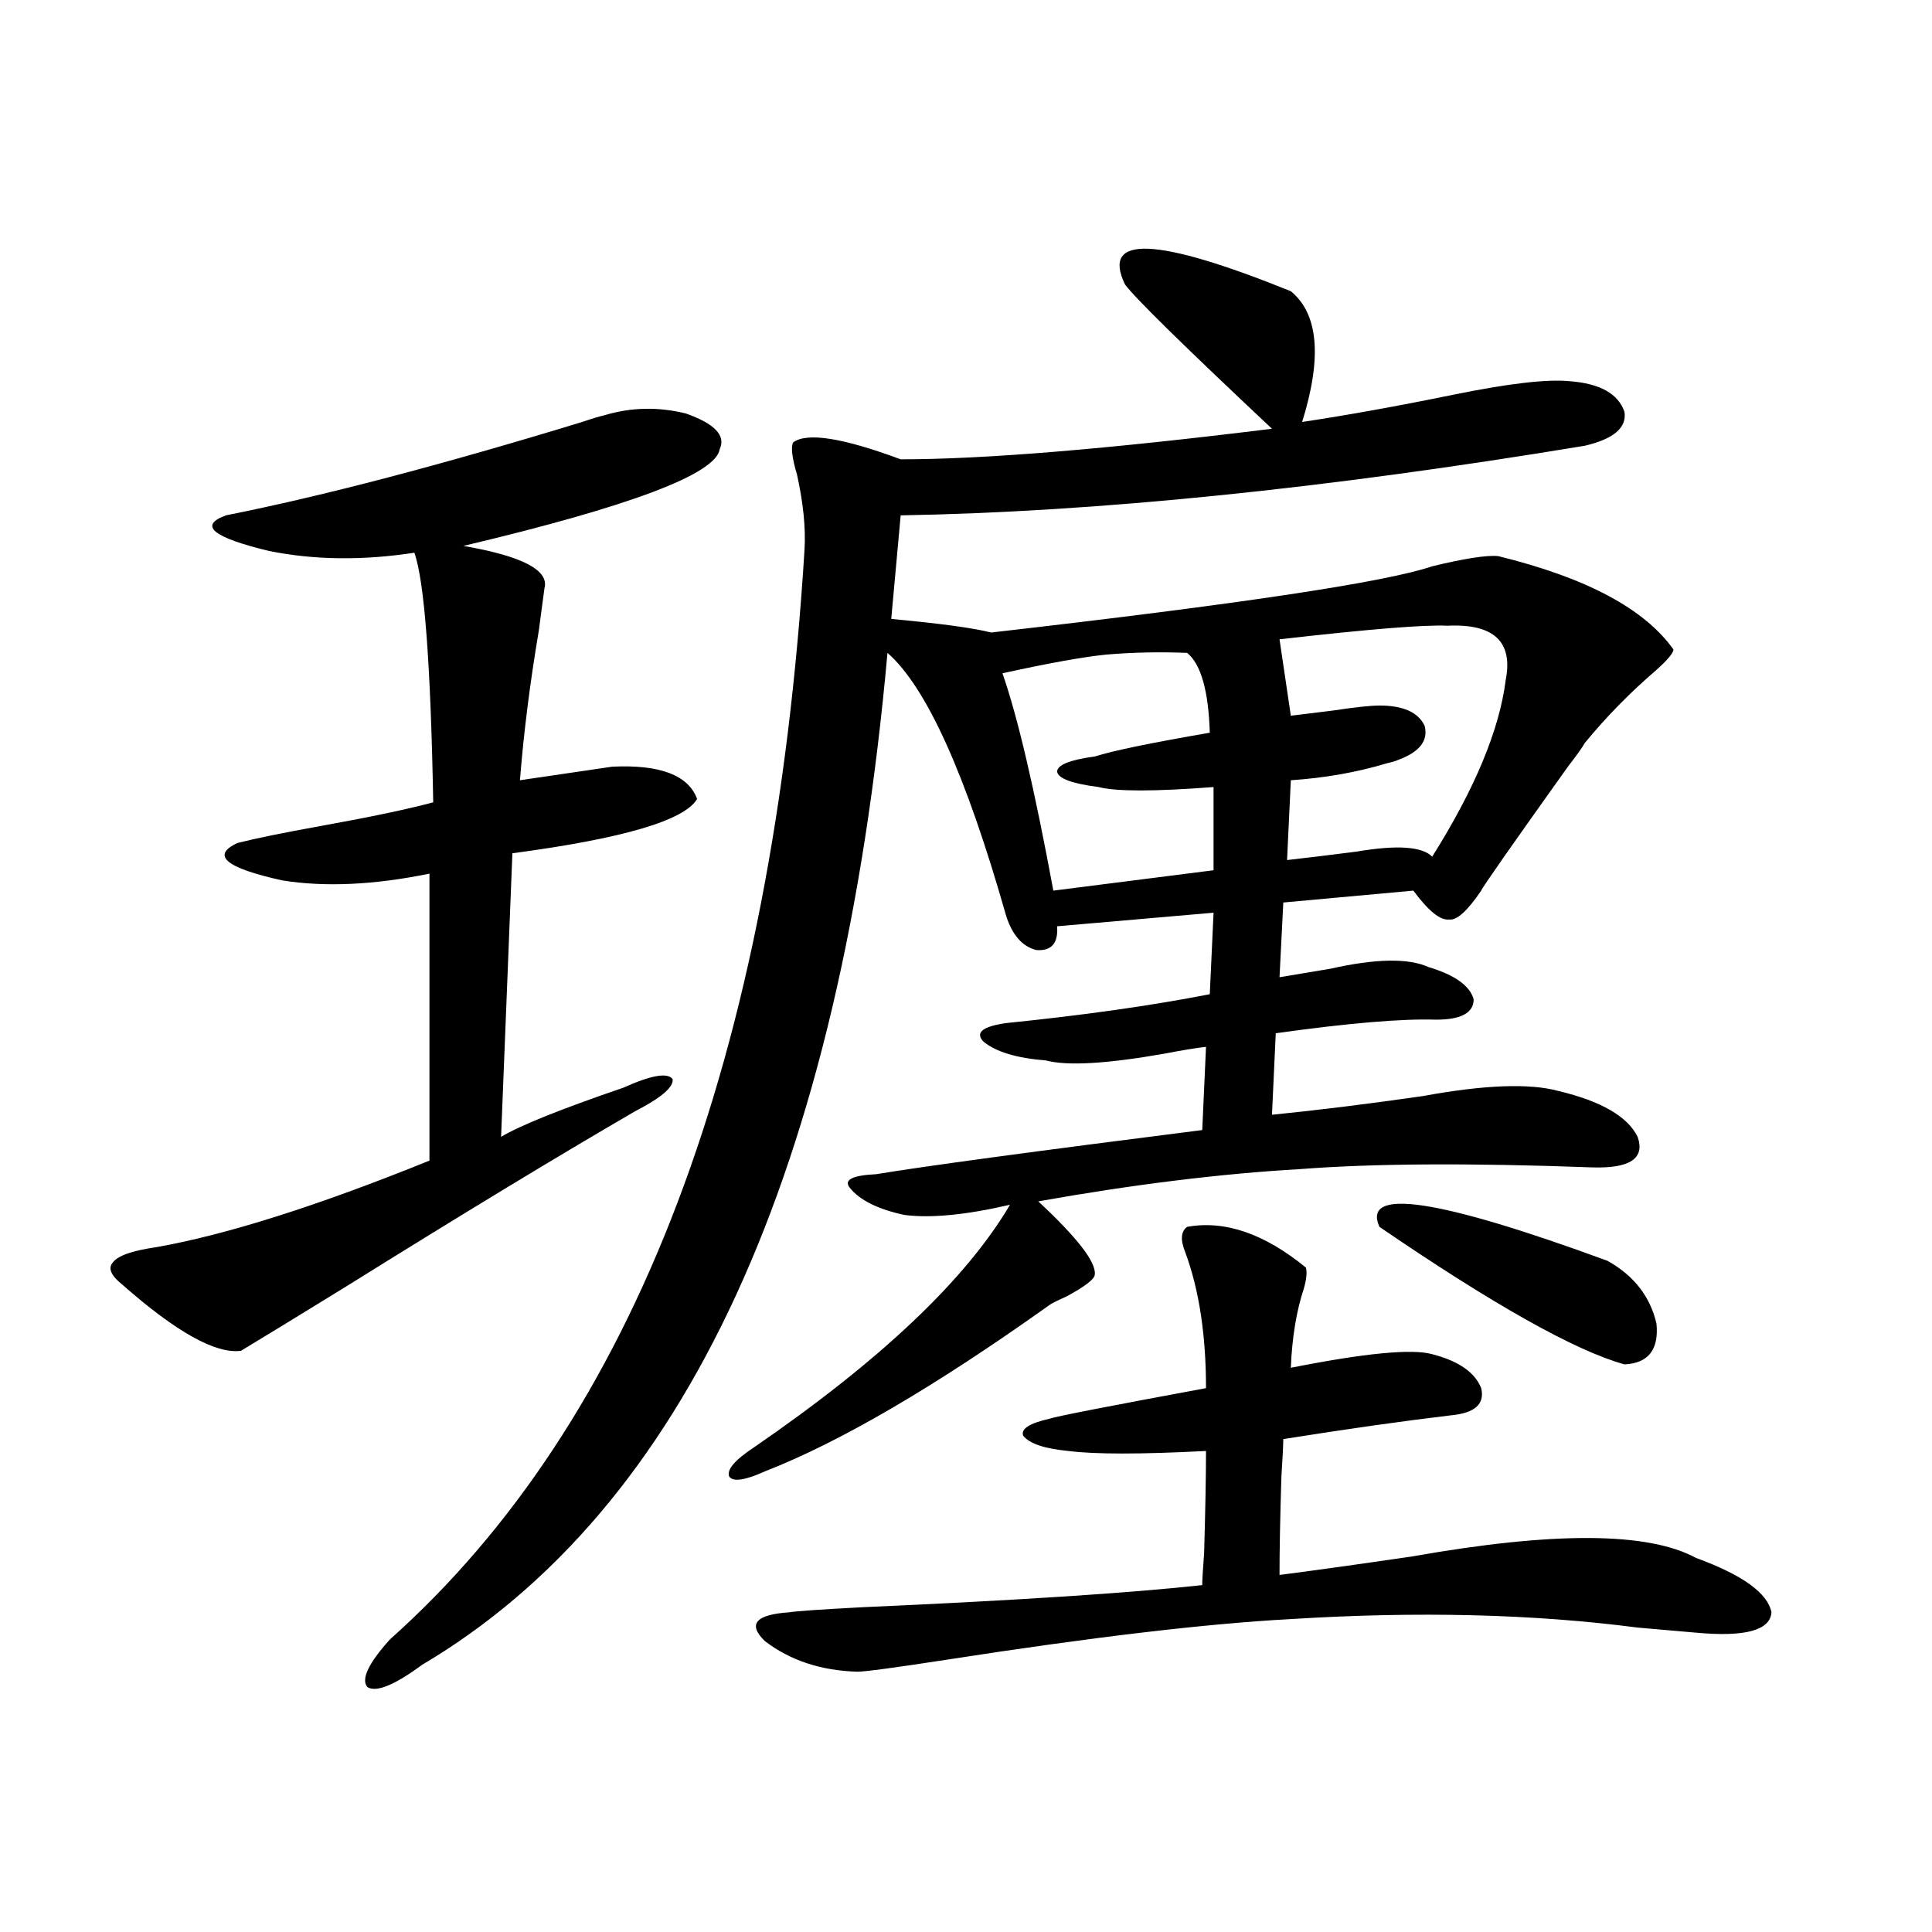 <?xml version="1.0" encoding="utf-8"?>
<!-- Generator: Adobe Illustrator 16.0.0, SVG Export Plug-In . SVG Version: 6.00 Build 0)  -->
<!DOCTYPE svg PUBLIC "-//W3C//DTD SVG 1.1//EN" "http://www.w3.org/Graphics/SVG/1.1/DTD/svg11.dtd">
<svg version="1.1" id="图层_1" xmlns="http://www.w3.org/2000/svg" xmlns:xlink="http://www.w3.org/1999/xlink" x="0px" y="0px"
	 width="1000px" height="1000px" viewBox="0 0 1000 1000" enable-background="new 0 0 1000 1000" xml:space="preserve">
<path d="M313.017,214.891c13.658-4.092,27.637-4.395,41.95-0.879c14.954,5.273,20.808,11.426,17.561,18.457
	c-1.951,12.896-46.188,29.595-132.68,50.098c30.563,5.273,44.542,12.607,41.95,21.973c-0.655,4.697-1.631,12.017-2.927,21.973
	c-4.558,26.958-7.805,52.734-9.756,77.344l47.804-7.031c24.71-1.167,39.344,4.395,43.901,16.699
	c-6.509,11.138-38.383,20.518-95.607,28.125l-5.854,146.777c9.756-5.85,30.884-14.351,63.413-25.488
	c14.299-6.44,22.759-7.91,25.365-4.395c0.641,4.106-5.854,9.668-19.512,16.699c-40.334,23.442-90.089,53.613-149.265,90.527
	c-26.676,16.411-44.877,27.549-54.633,33.398c-13.018,1.758-33.505-9.668-61.462-34.277c-5.854-4.683-7.484-8.486-4.878-11.426
	c2.592-3.516,10.076-6.152,22.438-7.91c36.417-6.44,83.565-21.382,141.46-44.824V452.195c-28.627,5.864-53.992,7.031-76.096,3.516
	c-29.268-6.44-37.072-12.881-23.414-19.336c9.101-2.334,23.414-5.273,42.926-8.789c26.006-4.683,45.518-8.789,58.535-12.305
	c-1.311-71.479-4.558-114.546-9.756-129.199c-26.676,4.106-51.706,3.818-75.12-0.879c-29.268-7.031-36.752-13.184-22.438-18.457
	c50.075-9.956,111.537-26.064,184.386-48.34C306.508,216.648,310.41,215.481,313.017,214.891z M582.278,147.215
	c-12.362-25.776,16.25-24.609,85.852,3.516c14.299,11.729,16.25,34.277,5.854,67.676c23.414-3.516,49.42-8.198,78.047-14.063
	c28.612-5.85,48.779-8.198,60.486-7.031c15.609,1.182,25.03,6.455,28.292,15.82c1.296,8.213-5.533,14.063-20.487,17.578
	c-134.631,22.275-252.677,34.277-354.138,36.035l-4.878,53.613c25.365,2.349,42.591,4.697,51.706,7.031
	c128.122-14.639,204.218-26.064,228.287-34.277c16.905-4.092,28.292-5.85,34.146-5.273c45.518,11.138,75.761,27.246,90.729,48.34
	c0,1.758-2.927,5.273-8.78,10.547c-13.658,11.729-26.021,24.321-37.072,37.793c-1.311,2.349-4.237,6.455-8.78,12.305
	c-29.268,41.021-44.236,62.402-44.877,64.16c-7.164,10.547-12.683,15.532-16.585,14.941c-4.558,0.591-10.731-4.395-18.536-14.941
	l-67.315,6.152l-1.951,38.672c7.149-1.167,15.93-2.637,26.341-4.395c23.414-5.273,40.319-5.562,50.73-0.879
	c13.658,4.106,21.463,9.668,23.414,16.699c0,7.031-6.509,10.547-19.512,10.547c-17.561-0.576-45.212,1.758-82.925,7.031L658.374,577
	c23.414-2.334,49.42-5.562,78.047-9.668c31.859-5.85,55.273-6.729,70.242-2.637c22.104,5.273,35.762,13.184,40.975,23.73
	c3.902,11.138-3.902,16.411-23.414,15.82c-63.093-2.334-113.503-2.046-151.216,0.879c-40.975,2.349-86.187,7.91-135.606,16.699
	c20.152,18.76,29.908,31.353,29.268,37.793c0,2.349-4.878,6.152-14.634,11.426c-5.213,2.349-8.14,3.818-8.78,4.395
	c-59.19,42.188-108.29,70.903-147.313,86.133c-10.411,4.697-16.585,5.576-18.536,2.637c-1.311-3.516,2.927-8.486,12.683-14.941
	c65.685-45.112,109.906-87.012,132.68-125.684c-22.773,5.273-40.975,7.031-54.633,5.273c-13.658-2.925-23.094-7.607-28.292-14.063
	c-3.262-4.092,1.296-6.44,13.658-7.031c24.71-4.092,80.974-11.714,168.776-22.852l1.951-43.066
	c-5.213,0.591-12.362,1.758-21.463,3.516c-29.923,5.273-50.41,6.455-61.462,3.516c-14.969-1.167-25.7-4.395-32.194-9.668
	c-4.558-4.683-0.655-7.91,11.707-9.668c40.319-4.092,75.44-9.077,105.363-14.941l1.951-42.188l-80.974,7.031
	c0.641,8.789-2.927,12.896-10.731,12.305c-7.164-1.758-12.362-7.607-15.609-17.578c-20.822-73.237-41.31-118.652-61.462-136.23
	c-24.069,268.369-104.388,442.969-240.97,523.828c-14.313,10.547-23.749,14.352-28.292,11.426
	c-3.262-4.105,0.641-12.305,11.707-24.609C328.626,735.506,400.164,547.42,416.429,284.324c0.641-11.123-0.655-24.019-3.902-38.672
	c-2.606-8.789-3.262-14.351-1.951-16.699c7.149-5.273,25.686-2.334,55.608,8.789c42.926,0,106.979-5.273,192.19-15.82
	C612.842,179.158,587.477,154.246,582.278,147.215z M614.473,635.008c19.512-3.516,39.999,3.516,61.462,21.094
	c0.641,2.349,0.32,5.864-0.976,10.547c-3.902,11.729-6.188,25.488-6.829,41.309c38.368-7.607,62.758-9.956,73.169-7.031
	c13.658,3.516,22.104,9.38,25.365,17.578c1.951,8.213-3.262,12.896-15.609,14.063c-24.725,2.939-53.657,7.031-86.827,12.305
	c0,2.939-0.335,9.38-0.976,19.336c-0.655,21.094-0.976,38.096-0.976,50.977c18.201-2.334,41.295-5.562,69.267-9.668
	c72.834-12.881,121.613-12.593,146.338,0.879c24.055,8.789,37.072,18.169,39.023,28.125c-0.655,9.366-13.658,12.882-39.023,10.547
	c-6.509-0.59-16.585-1.469-30.243-2.637c-53.992-7.031-113.823-8.5-179.508-4.395c-43.581,2.335-103.092,9.366-178.532,21.094
	c-26.676,4.093-41.95,6.152-45.853,6.152c-18.871-0.59-34.801-5.863-47.804-15.82c-9.115-8.789-4.878-13.773,12.683-14.941
	c3.247-0.59,15.93-1.469,38.048-2.637c79.343-3.516,137.878-7.319,175.605-11.426c0-2.334,0.32-7.91,0.976-16.699
	c0.641-22.261,0.976-39.839,0.976-52.734c-33.825,1.758-57.56,1.758-71.218,0c-12.362-1.167-20.167-3.804-23.414-7.91
	c-1.311-3.516,3.247-6.44,13.658-8.789c3.247-1.167,30.243-6.44,80.974-15.82c0-27.534-3.582-50.977-10.731-70.313
	C610.891,641.751,611.211,637.356,614.473,635.008z M614.473,337.938c-14.313-0.576-28.292-0.288-41.95,0.879
	c-11.707,1.182-29.603,4.395-53.657,9.668c7.805,22.275,16.585,59.766,26.341,112.5l82.925-10.547v-43.066
	c-30.578,2.349-50.41,2.349-59.511,0c-13.658-1.758-20.822-4.395-21.463-7.91c0-3.516,6.494-6.152,19.512-7.91
	c9.101-2.925,28.933-7.031,59.511-12.305C625.524,357.576,621.622,343.802,614.473,337.938z M749.104,323.875
	c-11.707-0.576-40.654,1.758-86.827,7.031l5.854,39.551c4.543-0.576,11.707-1.455,21.463-2.637
	c11.707-1.758,19.832-2.637,24.39-2.637c12.348,0,20.152,3.516,23.414,10.547c1.951,7.622-2.606,13.486-13.658,17.578
	c-1.311,0.591-3.262,1.182-5.854,1.758c-15.609,4.697-32.194,7.622-49.755,8.789l-1.951,41.309
	c10.396-1.167,22.438-2.637,36.097-4.395c20.808-3.516,33.811-2.637,39.023,2.637c22.104-35.156,34.786-65.615,38.048-91.406
	C783.249,332.088,773.158,322.708,749.104,323.875z M713.982,635.008c-9.115-20.503,30.243-14.639,118.046,17.578
	c13.658,7.622,22.104,18.457,25.365,32.52c1.296,13.486-4.237,20.518-16.585,21.094
	C815.443,699.168,773.158,675.438,713.982,635.008z"/>
</svg>
